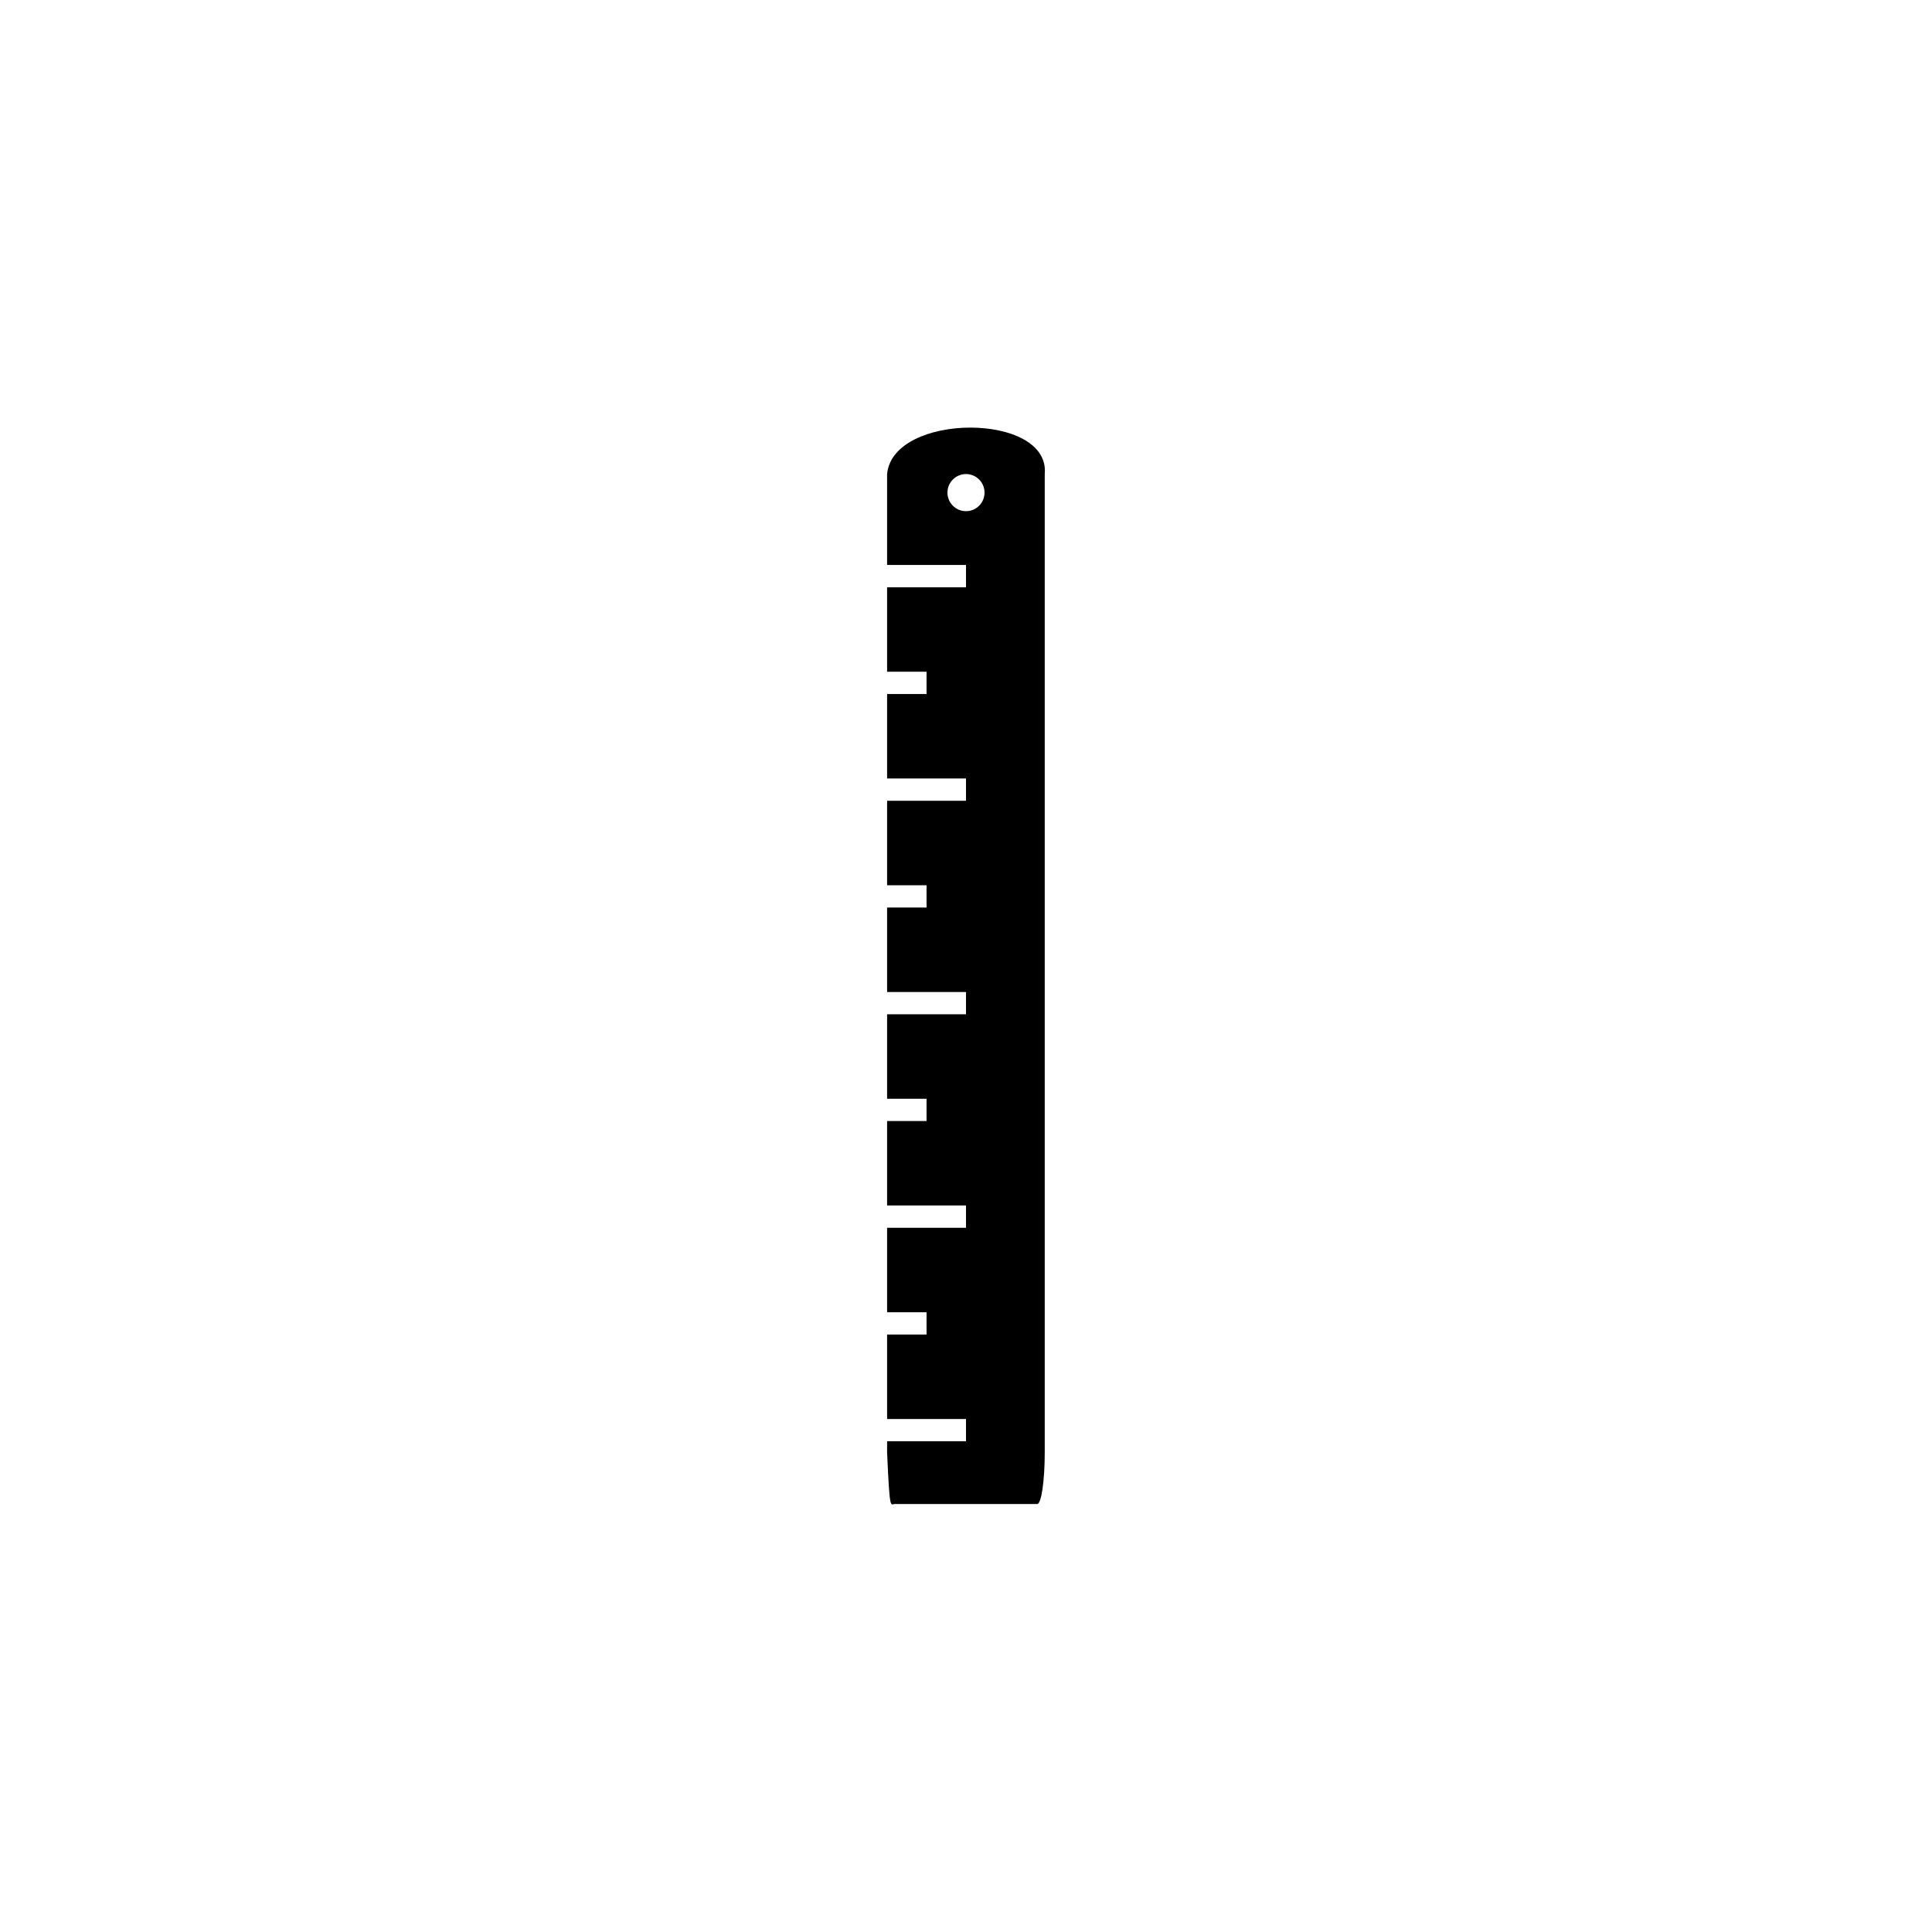 <?xml version="1.0" encoding="UTF-8"?>
<!-- The Best Svg Icon site in the world: iconSvg.co, Visit us! https://iconsvg.co -->
<svg fill="#000000" width="800px" height="800px" version="1.1" viewBox="144 144 512 512" xmlns="http://www.w3.org/2000/svg">
 <path d="m379.09 520.05v-22.387h10.453v-5.902h-10.453v-22.387h20.91v-5.906h-20.91v-22.383h10.453v-5.906h-10.453v-22.387h20.91v-5.902h-20.91v-22.387h10.453v-5.902h-10.453v-22.387h20.91v-5.906h-20.91v-22.383h10.453v-5.906h-10.453v-22.387h20.91v-5.902h-20.91v-24.105c1.555-16.402 43.324-16.41 41.777 0v259.27c0 7.559-0.895 13.691-1.996 13.691h-37.785c-1.102 0-1.301 2.176-1.996-13.691v-2.938h20.91v-5.902zm15.996-245.5c0-2.715 2.199-4.922 4.914-4.922 2.711 0 4.914 2.207 4.914 4.922 0 2.715-2.203 4.918-4.914 4.918-2.715 0-4.914-2.203-4.914-4.918z" fill-rule="evenodd"/>
</svg>